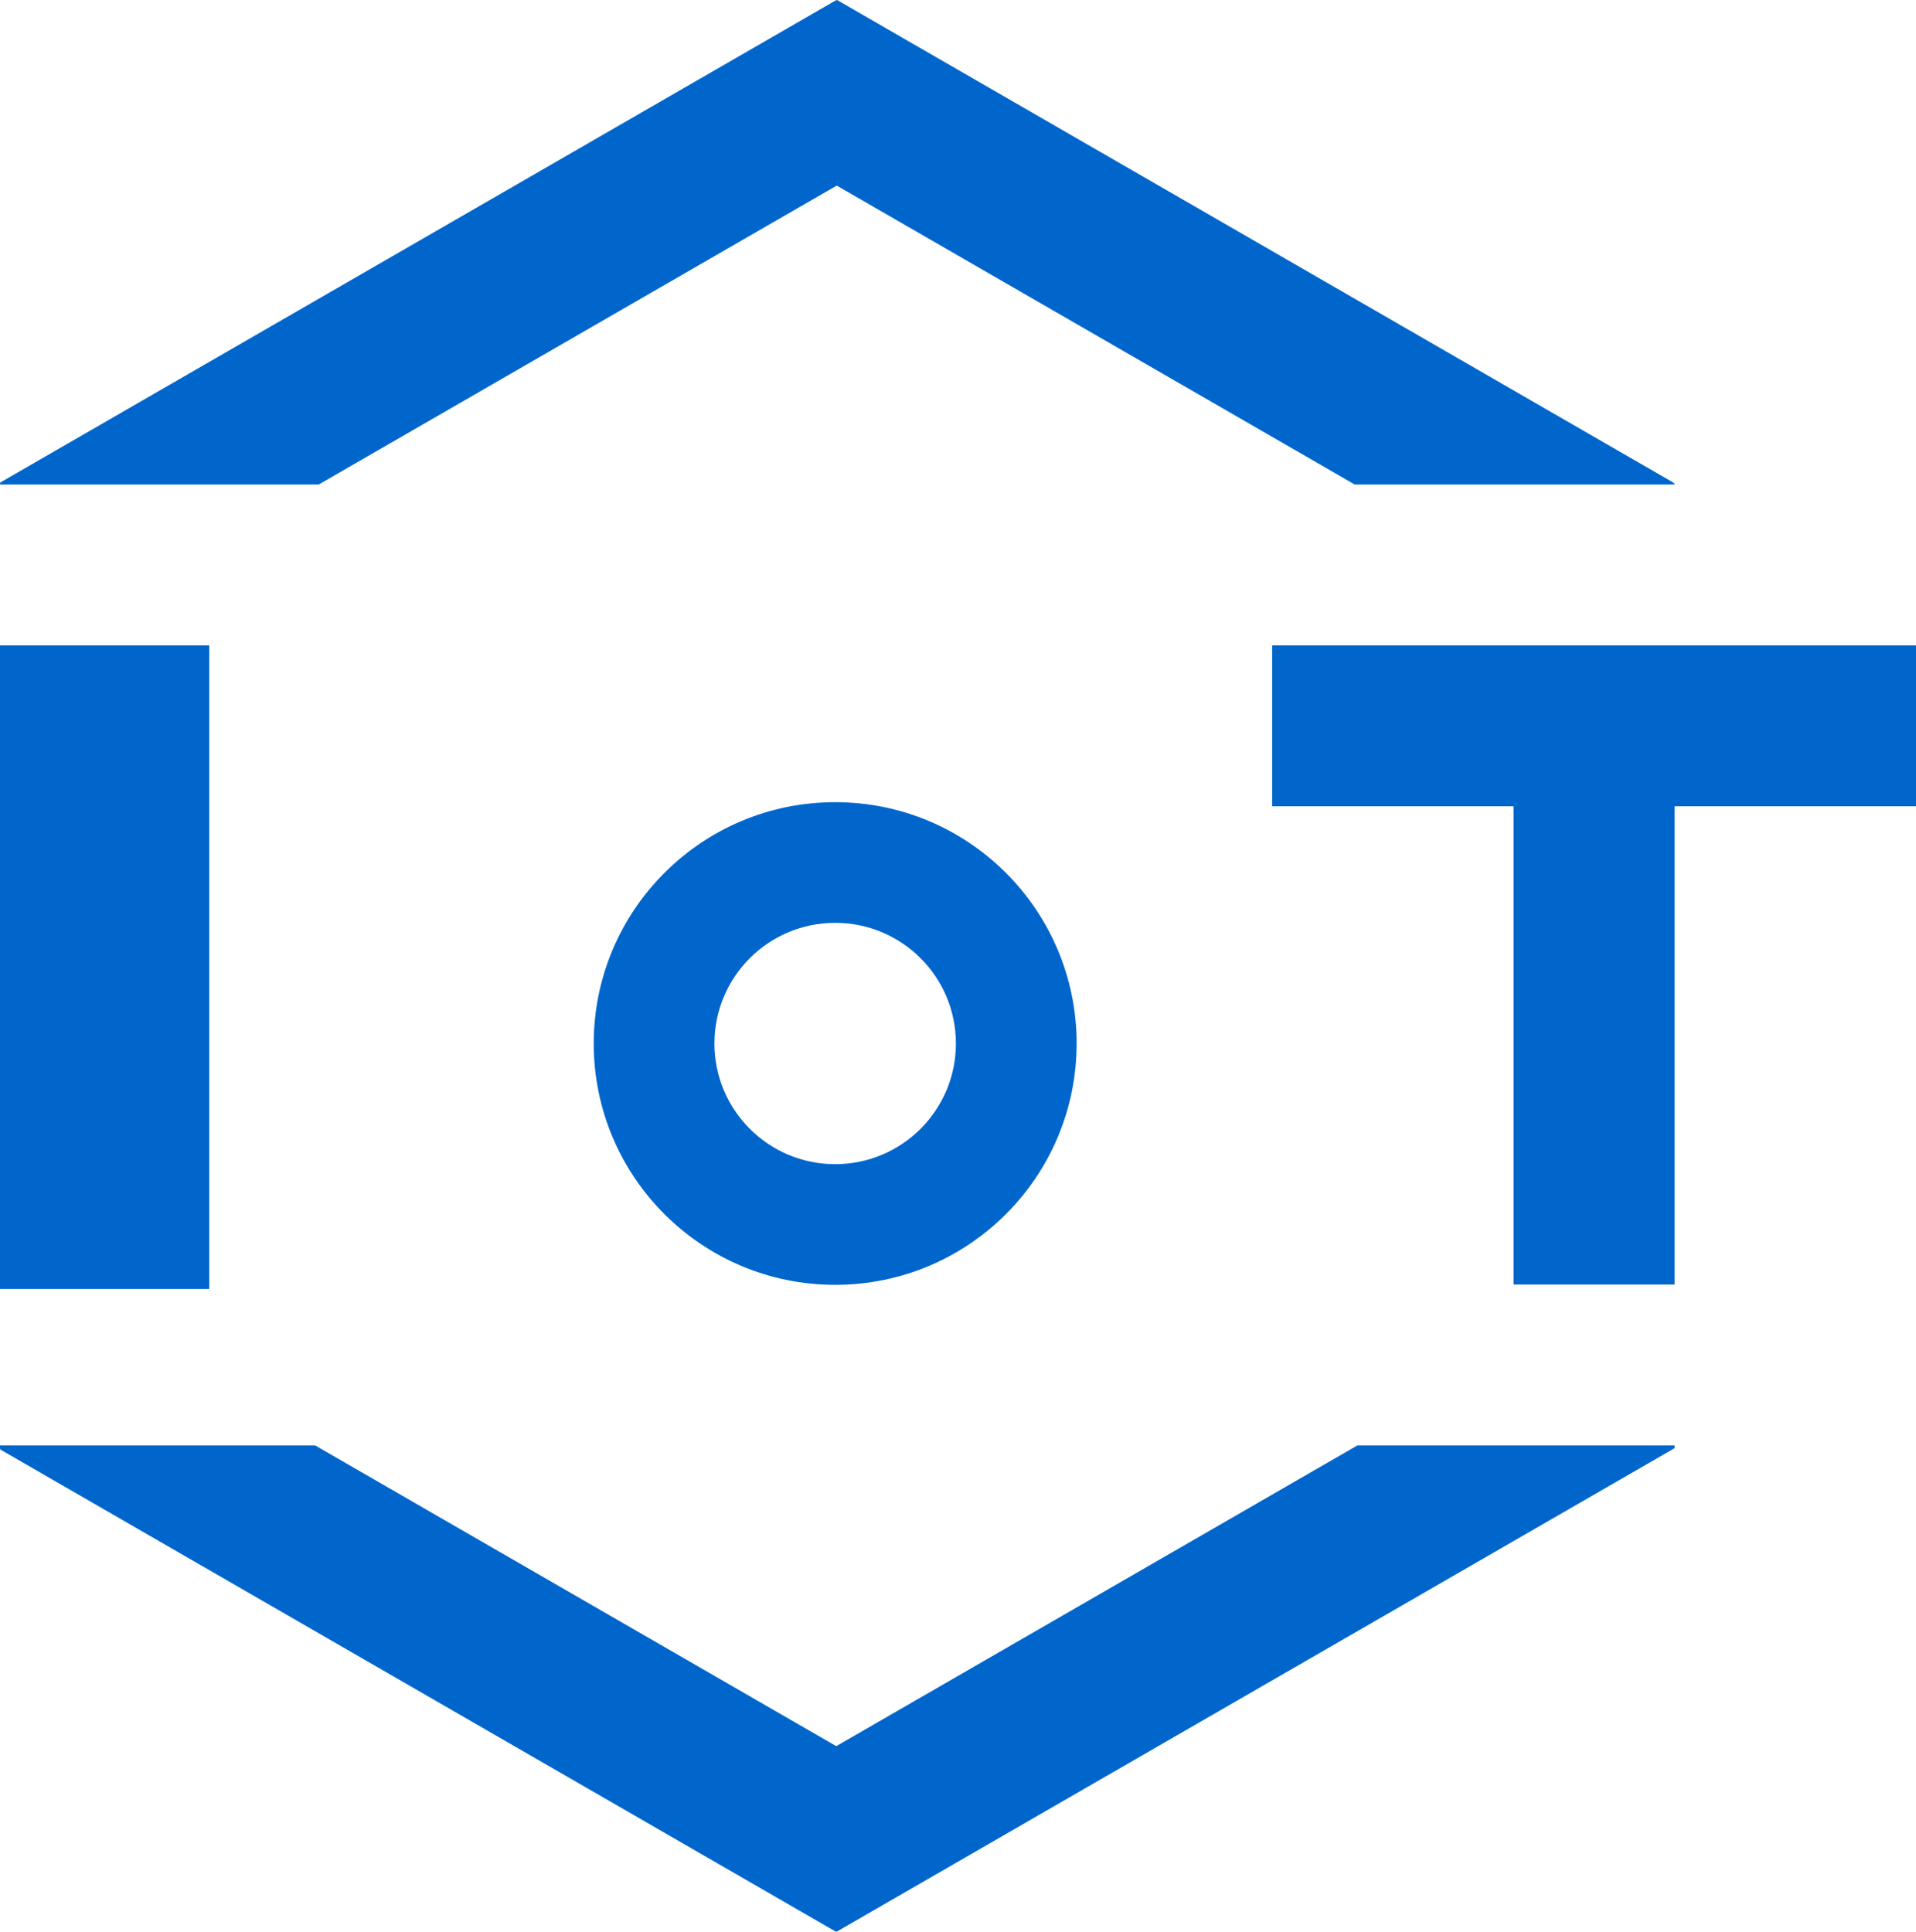 <svg width="1547" height="1560" xmlns="http://www.w3.org/2000/svg" xmlns:xlink="http://www.w3.org/1999/xlink" xml:space="preserve" overflow="hidden"><g transform="translate(-2040 -390)"><path d="M2040 1557.12 2294.46 1557.12 2715.21 1799.93 3135.96 1557.12 3392.05 1557.12 3392.05 1559.66 3391.06 1559.66 3391.17 1559.85 2715.84 1949.57 2715.71 1949.35 2715.34 1950 2040 1560.28 2040.36 1559.66 2040 1559.66ZM2714.33 1135.15C2660.5 1135.15 2616.85 1178.77 2616.85 1232.58 2616.85 1286.39 2660.5 1330.01 2714.33 1330.01 2768.17 1330.01 2811.81 1286.39 2811.81 1232.58 2811.81 1178.77 2768.17 1135.15 2714.33 1135.15ZM2714.33 1037.72C2822 1037.72 2909.28 1124.96 2909.28 1232.58 2909.28 1340.2 2822 1427.44 2714.33 1427.44 2606.66 1427.44 2519.38 1340.2 2519.38 1232.58 2519.38 1124.96 2606.66 1037.72 2714.33 1037.72ZM3067.13 911.094 3262.08 911.094 3392.05 911.094 3587 911.094 3587 1041 3392.05 1041 3392.05 1427.21 3262.08 1427.21 3262.08 1041 3067.13 1041ZM2040 911.094 2169.97 911.094 2208.96 911.094 2208.96 1430.72 2040 1430.72 2040 1427.21ZM2715.34 390 2715.59 390.433 2715.84 390 3391.17 779.723 3390.89 780.212 3392.05 780.212 3392.05 781.187 3133.77 781.187 2715.59 539.86 2297.4 781.187 2040 781.187 2040 780.212 2040.28 780.212 2040 779.723Z" fill="#0066CC" fill-rule="evenodd"/></g></svg>